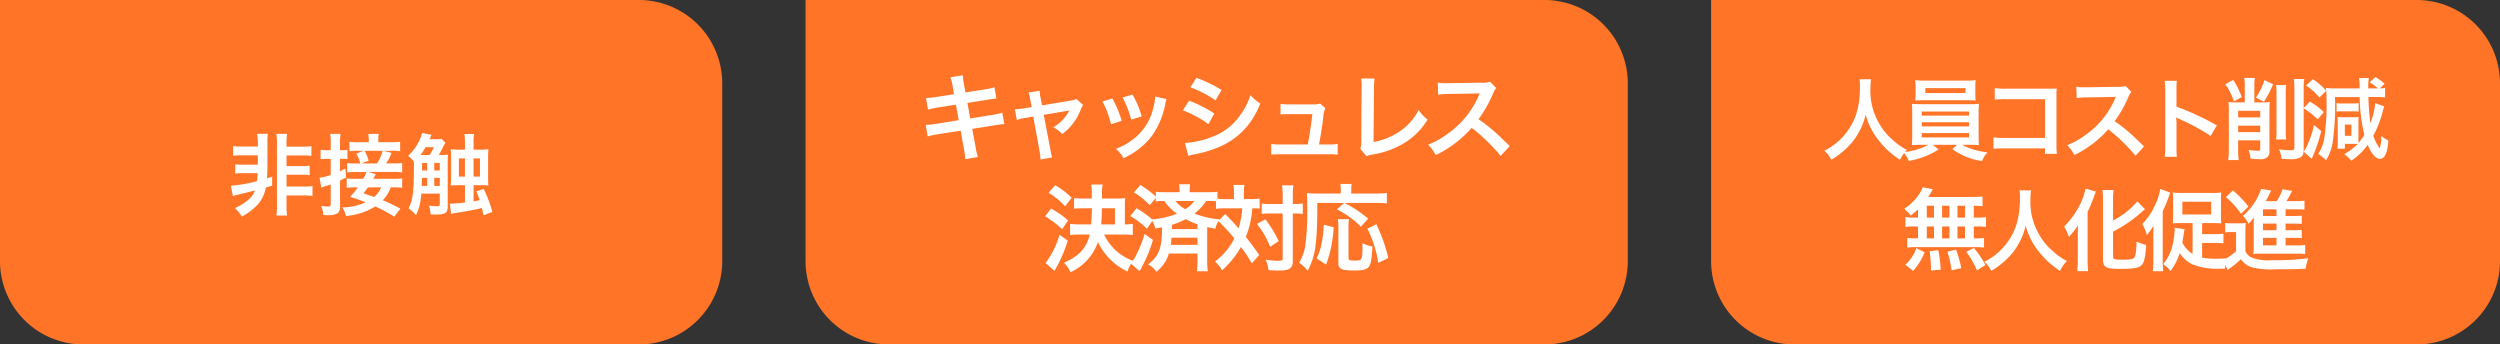 <svg xmlns="http://www.w3.org/2000/svg" width="450" height="62" viewBox="0 0 450 62">
  <rect x="0" y="0" width="450" height="62" fill="#333333" stroke="none"/>
  <g id="그룹_636" data-name="그룹 636" transform="translate(1325.438 -543.174)">
    <path id="사각형_333" data-name="사각형 333" d="M0,0H127a15,15,0,0,1,15,15V47a15,15,0,0,1-15,15H15A15,15,0,0,1,0,47V0A0,0,0,0,1,0,0Z" transform="translate(-1017.438 543.174)" fill="#ff7427"/>
    <path id="패스_451" data-name="패스 451" d="M-44.272-13.232a10.466,10.466,0,0,1,.064,1.344c0,3.84-.864,6.464-2.928,8.832A10.666,10.666,0,0,1-50.624-.384a4.786,4.786,0,0,1,1.248,1.648A13.5,13.5,0,0,0-46.9-.576a11.14,11.14,0,0,0,2.464-3.072A11.449,11.449,0,0,0-43.184-6.88a12.649,12.649,0,0,0,2.128,4.368,15.575,15.575,0,0,0,4.064,3.776A5.953,5.953,0,0,1-35.744-.512a10.655,10.655,0,0,1-2.48-1.728,10.724,10.724,0,0,1-2.528-3.04,11.485,11.485,0,0,1-1.568-6.3,10.586,10.586,0,0,1,.112-1.648ZM-31.856-1.44A12.048,12.048,0,0,1-36.4-.112a5.161,5.161,0,0,1,.976,1.584,19,19,0,0,0,2.448-.64A13.923,13.923,0,0,0-30.064-.592l-1.008-.848h4.352l-.864.784A12.037,12.037,0,0,0-22.24,1.488,5.363,5.363,0,0,1-21.248-.08a12.69,12.69,0,0,1-4.608-1.36h1.28c.8,0,1.3.016,1.792.064a2.807,2.807,0,0,1-.048-.64c0-.064-.016-.416-.016-1.04V-7.1a14.383,14.383,0,0,1,.064-1.712c-.56.048-1.008.064-1.792.064h-8.512c-.752,0-1.3-.016-1.776-.064A15.832,15.832,0,0,1-34.8-7.1v4.048c0,.8-.032,1.28-.064,1.68.512-.048.976-.064,1.776-.064Zm-1.232-5.984h8.512v.736h-8.512Zm0,1.936h8.512v.736h-8.512Zm0,1.936h8.512v.784h-8.512Zm9.648-8.288a9.728,9.728,0,0,1,.064-1.232,13.906,13.906,0,0,1-1.808.08h-7.264a14.177,14.177,0,0,1-1.824-.08,7.967,7.967,0,0,1,.08,1.232v1.232c0,.432-.032.8-.064,1.2.48-.032,1.04-.048,1.76-.048h7.376c.7,0,1.248.016,1.728.048-.032-.368-.048-.72-.048-1.2Zm-1.776.208v.88h-7.216v-.88ZM-10.9-.784V.192h2.144a10.554,10.554,0,0,1-.08-1.648V-10.24a9.707,9.707,0,0,1,.048-1.328c-.56.032-.56.032-1.392.032h-7.7a10.755,10.755,0,0,1-2.064-.112v2.08a15.657,15.657,0,0,1,2.048-.08h7.008v6.976h-7.28a10.287,10.287,0,0,1-2-.112V-.72a17.885,17.885,0,0,1,1.968-.064ZM6.928-1.136C4.992-3.008,4.992-3.008,4.592-3.36a24.8,24.8,0,0,0-2.96-2.32,21.19,21.19,0,0,0,2.5-4.416,3.077,3.077,0,0,1,.512-.864L3.584-12.048a3.466,3.466,0,0,1-1.424.176l-5.632.08h-.384a7,7,0,0,1-1.408-.1L-5.2-9.84a12.609,12.609,0,0,1,1.744-.128c5.04-.08,5.04-.08,5.3-.1l-.176.416A15.422,15.422,0,0,1-3.712-3.136a13.21,13.21,0,0,1-3.2,1.76A6.418,6.418,0,0,1-5.616.4,19.014,19.014,0,0,0,.48-4.224,30.757,30.757,0,0,1,5.392.528ZM12.832.72a17.589,17.589,0,0,1-.064-1.776V-5.28A8.272,8.272,0,0,0,12.7-6.368a5.17,5.17,0,0,0,.544.272A37.855,37.855,0,0,1,18.912-3.04l1.12-1.888A47.007,47.007,0,0,0,12.768-8.3V-11.28a10.726,10.726,0,0,1,.064-1.68H10.64a10.284,10.284,0,0,1,.1,1.632V-1.072A10.779,10.779,0,0,1,10.64.72ZM25.056-9.072h-1.7a10.777,10.777,0,0,1-1.232-.064,10.738,10.738,0,0,1,.064,1.36V-.544a13.3,13.3,0,0,1-.112,1.856h1.888a16.192,16.192,0,0,1-.1-1.872V-2.24H27.84V-.688c0,.256-.1.336-.416.336a13.457,13.457,0,0,1-1.68-.16A5.977,5.977,0,0,1,26.1,1.072c.9.064,1.12.08,1.6.08A1.962,1.962,0,0,0,29.12.8,1.5,1.5,0,0,0,29.5-.416V-7.824a10.407,10.407,0,0,1,.064-1.312,12.751,12.751,0,0,1-1.424.064h-1.36v-3.1a7.027,7.027,0,0,1,.1-1.3H24.96a6.98,6.98,0,0,1,.1,1.312ZM23.872-4.88H27.84v1.168H23.872ZM27.84-6.368H23.872V-7.552H27.84Zm-6.272-5.968A12.008,12.008,0,0,1,23.1-9.264l1.424-.752a15.14,15.14,0,0,0-1.536-3.1Zm7.024-.736a11.9,11.9,0,0,1-1.52,3.136l1.44.752a20.274,20.274,0,0,0,1.648-3.152Zm2.1.88a11.8,11.8,0,0,1,.08,1.7v6.384a11.121,11.121,0,0,1-.08,1.712h1.824a10.381,10.381,0,0,1-.08-1.7v-6.432a11.048,11.048,0,0,1,.08-1.664Zm3.2-1.088a14.841,14.841,0,0,1,.1,1.968V-.944c0,.4-.128.48-.768.48a14.042,14.042,0,0,1-2-.16,5.959,5.959,0,0,1,.464,1.712c.88.048,1.2.064,1.584.064A3.425,3.425,0,0,0,35.1.816c.432-.272.56-.624.56-1.5V-11.344a10.917,10.917,0,0,1,.112-1.936ZM45.52-5.632a4.653,4.653,0,0,1,.048-.8c-.256.016-.592.032-.928.032H42.848c-.528,0-.9-.016-1.1-.032a9.618,9.618,0,0,1,.048,1.088v3.216a6.939,6.939,0,0,1-.08,1.392h1.36V-1.6h1.472a7.1,7.1,0,0,1,.832.032A11.95,11.95,0,0,1,42.96.256a5.568,5.568,0,0,1,1.264,1.168,11.4,11.4,0,0,0,2.96-2.848C47.9.24,48.64,1.088,49.392,1.088c.5,0,.912-.416,1.152-1.136A8.054,8.054,0,0,0,50.9-2.224a6.41,6.41,0,0,1-1.28-.816,5.591,5.591,0,0,1-.272,2.208c-.016,0-.016,0-.032-.016L49.264-.9a7.965,7.965,0,0,1-1.072-2.192,18.534,18.534,0,0,0,1.7-4.352c.112-.416.176-.608.272-.912l-1.632-.576a11.919,11.919,0,0,1-.864,3.584,42.627,42.627,0,0,1-.352-4.688h1.3a15.132,15.132,0,0,1,1.7.064V-11.68a4.329,4.329,0,0,1-.944.08l.864-.832a10.669,10.669,0,0,0-1.664-1.2l-1.024.944a9.716,9.716,0,0,1,1.488,1.1H47.3a1.7,1.7,0,0,1-.016-.24,8.719,8.719,0,0,1,.112-1.632h-1.76a12.184,12.184,0,0,1,.1,1.872H41.456a15.057,15.057,0,0,1-1.792-.08c.032.224.032.288.064.5a11.866,11.866,0,0,0-2.416-2.08L36.08-12.112A11.084,11.084,0,0,1,38.5-9.952l1.232-1.216c.032.416.048,1.008.048,1.648a40.77,40.77,0,0,1-.4,6.832,6.783,6.783,0,0,1-1.12,2.9A6.353,6.353,0,0,1,39.68,1.344,8.242,8.242,0,0,0,40.88-1.9a45.957,45.957,0,0,0,.416-8.128h4.448a31.276,31.276,0,0,0,.832,6.8,11.157,11.157,0,0,1-1.04,1.472c-.016-.224-.016-.48-.016-.848Zm-2.448.56h1.184v2.016H43.072Zm-7.44-2.944a12.87,12.87,0,0,1,2.544,2l1.12-1.3a12.792,12.792,0,0,0-2.512-1.9ZM37.52-4.992a16.935,16.935,0,0,1-.7,2.4,16.851,16.851,0,0,1-.784,1.824,2.819,2.819,0,0,1-.384.56l1.472,1.3c.064-.16.08-.224.144-.368a26.061,26.061,0,0,0,1.552-4.64Zm4.064-2.416a6.259,6.259,0,0,1,.88-.048h2.192a6.053,6.053,0,0,1,.9.048v-1.52a6.008,6.008,0,0,1-.912.048H42.464a6.1,6.1,0,0,1-.88-.048ZM-33.76,11.664h-.688a8.307,8.307,0,0,1-1.568-.1V13.36a8.612,8.612,0,0,1,1.568-.1h.688v2.144h-.368a10.277,10.277,0,0,1-1.568-.08v1.76a7.366,7.366,0,0,1,1.424-.1H-23.36a7.5,7.5,0,0,1,1.488.1v-1.76a9.23,9.23,0,0,1-1.52.08h-.32V13.264h.624a8.407,8.407,0,0,1,1.568.1V11.568a8.307,8.307,0,0,1-1.568.1h-.624V9.536c.816.016,1.04.032,1.568.08V7.856a15.177,15.177,0,0,1-2.016.1h-7.76c.224-.336.352-.544.512-.816a5.08,5.08,0,0,1,.336-.576l-1.856-.352a3.981,3.981,0,0,1-.336.784A9.2,9.2,0,0,1-36.24,10.08,7.151,7.151,0,0,1-35.072,11.3a15.047,15.047,0,0,0,1.312-1.12Zm1.584-2.128h1.3v2.128h-1.3Zm0,3.728h1.3v2.144h-1.3Zm2.752,2.144V13.264H-28.1v2.144Zm0-3.744V9.536H-28.1v2.128Zm2.768,3.744V13.264h1.36v2.144Zm0-3.744V9.536h1.36v2.128Zm5.04,8.544a17.907,17.907,0,0,0-2.08-3.072l-1.376.688a15.963,15.963,0,0,1,1.92,3.344Zm-4.352.56a22.177,22.177,0,0,0-.944-3.328l-1.552.352a18.514,18.514,0,0,1,.752,3.36Zm-3.712.272a21.576,21.576,0,0,0-.432-3.5l-1.552.176a27.786,27.786,0,0,1,.24,2.832V21.2Zm-4.96.224a10.54,10.54,0,0,0,2.064-3.36l-1.472-.736a7.613,7.613,0,0,1-1.984,2.992Zm19.168-14.5a10.466,10.466,0,0,1,.064,1.344c0,3.84-.864,6.464-2.928,8.832a10.666,10.666,0,0,1-3.488,2.672,4.786,4.786,0,0,1,1.248,1.648,13.5,13.5,0,0,0,2.48-1.84,11.139,11.139,0,0,0,2.464-3.072,11.449,11.449,0,0,0,1.248-3.232,12.649,12.649,0,0,0,2.128,4.368,15.575,15.575,0,0,0,4.064,3.776,5.953,5.953,0,0,1,1.248-1.776,10.655,10.655,0,0,1-2.48-1.728,10.724,10.724,0,0,1-2.528-3.04,11.485,11.485,0,0,1-1.568-6.3,10.586,10.586,0,0,1,.112-1.648ZM1.344,14.192a24.469,24.469,0,0,0,5.408-3.744c.16-.128.224-.192.352-.288L5.712,8.752a13.875,13.875,0,0,1-4.368,3.44V8.624a14.852,14.852,0,0,1,.1-1.92h-2a15.024,15.024,0,0,1,.1,1.92V19.168c0,1.456.48,1.728,3.072,1.728s3.472-.176,3.968-.784c.384-.48.608-1.536.736-3.52a7.832,7.832,0,0,1-1.728-.624c-.08,1.936-.176,2.56-.448,2.928-.208.256-.784.352-2.224.352-1.28,0-1.568-.1-1.568-.528Zm-6.336,5.024A17.365,17.365,0,0,1-5.1,21.3h1.968c-.064-.672-.1-1.392-.1-2.048V10.656A29.734,29.734,0,0,0-2.08,7.872c.144-.384.208-.56.352-.88L-3.6,6.448a12.18,12.18,0,0,1-1.616,3.968,14,14,0,0,1-2.24,2.848,8.022,8.022,0,0,1,.848,1.888,16.6,16.6,0,0,0,1.648-2.08c-.032,1.072-.032,1.232-.032,1.792Zm20.656-1.008a4.948,4.948,0,0,1-1.84-2.048c.16-.992.256-1.568.272-1.7.08-.5.08-.5.128-.7l-1.792-.272a2.089,2.089,0,0,1,.016.272,15.352,15.352,0,0,1-.368,2.768,8.158,8.158,0,0,1-1.7,3.5A6.542,6.542,0,0,1,11.7,21.28a10.092,10.092,0,0,0,1.632-3.232,5.785,5.785,0,0,0,2.256,2.016,11.8,11.8,0,0,0,4.72.816c.256,0,.288,0,1.184-.032a8.955,8.955,0,0,1,.432-1.856c-.88.064-1.376.08-1.92.08a14.078,14.078,0,0,1-2.624-.192V16.224H19.7a10.1,10.1,0,0,1,1.52.08V14.56a9.969,9.969,0,0,1-1.52.08h-2.32V12.656h1.872c.688,0,1.184.016,1.584.048a12.867,12.867,0,0,1-.064-1.44V8.624a9.07,9.07,0,0,1,.064-1.472,12.819,12.819,0,0,1-1.76.08H13.84a12.561,12.561,0,0,1-1.744-.08,10.9,10.9,0,0,1,.064,1.36v2.752A12.448,12.448,0,0,1,12.1,12.72a13.081,13.081,0,0,1,1.6-.064h1.968Zm-1.84-9.392h5.184V11.1H13.824ZM8.608,19.44A13.382,13.382,0,0,1,8.5,21.312h1.888a16.706,16.706,0,0,1-.1-1.856V10.528a26.739,26.739,0,0,0,1.344-3.36L9.856,6.5A10.526,10.526,0,0,1,9.216,8.7a12.4,12.4,0,0,1-2.592,4.128,8.288,8.288,0,0,1,.8,1.984,10.933,10.933,0,0,0,1.232-1.728c-.048.848-.048,1.232-.048,1.792ZM32.4,15.312h1.3c.88,0,1.168.016,1.616.048V13.872a12.237,12.237,0,0,1-1.616.064H32.4V12.752h1.3c.88,0,1.168.016,1.616.048V11.312a12.237,12.237,0,0,1-1.616.064H32.4v-1.2h2.048a10.578,10.578,0,0,1,1.36.064V8.624a10.773,10.773,0,0,1-1.584.08H32.56a10.76,10.76,0,0,0,.656-1.136c.224-.416.272-.512.384-.7l-1.744-.3A9.623,9.623,0,0,1,30.832,8.7h-2c.3-.544.464-.848.48-.88.24-.528.24-.528.5-1.024l-1.824-.3a3.334,3.334,0,0,1-.24.7,11.109,11.109,0,0,1-3.024,4.16,5.225,5.225,0,0,1,1.008,1.408A6.636,6.636,0,0,0,26.7,11.6c-.032.384-.032.608-.032.944v4.064a14.26,14.26,0,0,1-.064,1.616,11.6,11.6,0,0,1,1.456-.064h6.272a11.012,11.012,0,0,1,1.6.08V16.592a10.214,10.214,0,0,1-1.616.08H32.4Zm-1.632,0v1.36H28.336v-1.36Zm0-1.376H28.336V12.752h2.432Zm0-2.56H28.336v-1.2h2.432Zm-9.1-3.392a16.139,16.139,0,0,1,2.72,2.992l1.328-1.3a19.435,19.435,0,0,0-2.784-2.9Zm-.128,6.368a5.62,5.62,0,0,1,1.072-.08h.88v3.44a9.564,9.564,0,0,1-2.3,1.584l.784,1.824A5.994,5.994,0,0,1,22.5,20.7a14.891,14.891,0,0,0,1.856-1.552,3.748,3.748,0,0,0,1.984,1.472,14.939,14.939,0,0,0,4.288.352c1.888,0,3.968-.032,5.392-.1a8.4,8.4,0,0,1,.48-1.888,46.665,46.665,0,0,1-6.656.352,8.467,8.467,0,0,1-3.52-.464,2.215,2.215,0,0,1-1.152-1.168V14.368a16.121,16.121,0,0,1,.064-1.744,7.046,7.046,0,0,1-1.216.08h-1.2a7.156,7.156,0,0,1-1.28-.08Z" transform="translate(-946.438 570.674)" fill="#fff"/>
    <path id="사각형_333-2" data-name="사각형 333" d="M0,0H133a15,15,0,0,1,15,15V47a15,15,0,0,1-15,15H15A15,15,0,0,1,0,47V0A0,0,0,0,1,0,0Z" transform="translate(-1180.438 543.174)" fill="#ff7427"/>
    <path id="패스_450" data-name="패스 450" d="M-47.277-10.54l-3.162.493a15.8,15.8,0,0,1-1.87.187l.34,2.091A18.132,18.132,0,0,1-50.1-8.16l3.162-.493.51,2.788-4.131.663a10.461,10.461,0,0,1-1.8.17l.34,2.091a13.68,13.68,0,0,1,1.734-.374l4.2-.663.612,3.349a12.867,12.867,0,0,1,.221,1.785l2.278-.408A9.6,9.6,0,0,1-43.384-1L-44-4.3l4.046-.646.68-.1A1.321,1.321,0,0,1-39-5.083a4.077,4.077,0,0,1,.782-.085l-.374-2.04a15.107,15.107,0,0,1-1.768.391l-3.995.629-.51-2.788,3.587-.561a14.433,14.433,0,0,1,1.632-.221L-40-11.8a8.756,8.756,0,0,1-1.632.374l-3.587.561-.272-1.479a11.7,11.7,0,0,1-.2-1.6l-2.244.357a7.325,7.325,0,0,1,.408,1.6ZM-33.3-8.228l-1.411.238a9.535,9.535,0,0,1-1.615.153l.357,1.938a8.741,8.741,0,0,1,1.5-.374l1.462-.238L-31.858-.17a7.089,7.089,0,0,1,.136,1.377L-29.6.833A6.507,6.507,0,0,1-29.92-.544l-1.207-6.29,3.995-.663a5.235,5.235,0,0,0,.629-.119,8.006,8.006,0,0,1-2.89,3.043,4.79,4.79,0,0,1,1.581,1.207,9.656,9.656,0,0,0,3.349-4.42,3.892,3.892,0,0,1,.425-.816l-1.19-1.071a4.291,4.291,0,0,1-1.122.289l-5.083.85-.255-1.309a6.678,6.678,0,0,1-.17-1.309l-2.023.306a5.347,5.347,0,0,1,.323,1.275Zm12.733-1.02a17.008,17.008,0,0,1,1.547,4.114l1.921-.612a19.61,19.61,0,0,0-1.666-4.029Zm3.638-.714a18.694,18.694,0,0,1,1.547,4l1.887-.6a16.7,16.7,0,0,0-1.649-3.91Zm5.848-.17a7.541,7.541,0,0,1-.306,1.955,9.775,9.775,0,0,1-3.859,5.9,11.027,11.027,0,0,1-2.89,1.564A6.175,6.175,0,0,1-16.779.969a13.049,13.049,0,0,0,5.185-4.1A14.512,14.512,0,0,0-9.248-8.789a3.578,3.578,0,0,1,.238-.867Zm6.341-1.649A19.959,19.959,0,0,1-.2-9.435l1.088-1.87A27.261,27.261,0,0,0-3.638-13.5ZM-6.086-7.65a19.883,19.883,0,0,1,4.607,2.5L-.425-7.072A24.033,24.033,0,0,0-4.947-9.384ZM-5.117.544A10.98,10.98,0,0,1-3.927.272C.255-.561,3.145-2.074,5.3-4.556a14.84,14.84,0,0,0,2.55-4.3A8.778,8.778,0,0,1,6.086-10.37,12.577,12.577,0,0,1,4.114-6.613,10.392,10.392,0,0,1-.8-2.873a15.559,15.559,0,0,1-4.913,1.1ZM18.428-1.5c.289-1.53.476-2.737.731-4.607a6.119,6.119,0,0,1,.391-1.938l-.935-.816a3.792,3.792,0,0,1-1.258.153h-4.3a9.719,9.719,0,0,1-1.564-.1v1.921a10.919,10.919,0,0,1,1.513-.068h4.216c-.17,1.547-.527,3.944-.816,5.457H11.39a7.678,7.678,0,0,1-1.564-.1V.34A12.634,12.634,0,0,1,11.39.272h8.823A12.989,12.989,0,0,1,21.777.34V-1.6a7.579,7.579,0,0,1-1.564.1ZM26.01-13.379a8.269,8.269,0,0,1,.085,1.751l-.068,9.18A6,6,0,0,1,25.874-.7L26.962.612a4.871,4.871,0,0,1,1.02-.289A15.5,15.5,0,0,0,34.17-2.006a12.674,12.674,0,0,0,3.791-3.961A7.985,7.985,0,0,1,36.346-7.7a10.046,10.046,0,0,1-3.468,3.893,12.227,12.227,0,0,1-4.641,1.87l.085-9.707a13.156,13.156,0,0,1,.1-1.717ZM52.751-1.207C50.694-3.2,50.694-3.2,50.269-3.57a26.349,26.349,0,0,0-3.145-2.465,22.515,22.515,0,0,0,2.652-4.692,3.269,3.269,0,0,1,.544-.918L49.2-12.8a3.683,3.683,0,0,1-1.513.187l-5.984.085h-.408a7.44,7.44,0,0,1-1.5-.1l.068,2.176a13.4,13.4,0,0,1,1.853-.136c5.355-.085,5.355-.085,5.627-.1l-.187.442a16.386,16.386,0,0,1-5.712,6.919,14.035,14.035,0,0,1-3.4,1.87A6.82,6.82,0,0,1,39.423.425,20.2,20.2,0,0,0,45.9-4.488,32.68,32.68,0,0,1,51.119.561Zm-69.734,15.92a15,15,0,0,1,1.887.1V12.792a10.267,10.267,0,0,1-1.428.1V9.528a9.087,9.087,0,0,1,.068-1.36,11.752,11.752,0,0,1-1.581.068h-2.6V7.3a6.694,6.694,0,0,1,.119-1.581h-2.074a7.828,7.828,0,0,1,.119,1.6v.918h-1.394c-.714,0-1.275-.034-1.8-.085v1.921a16.813,16.813,0,0,1,1.8-.085h1.411c-.017.952-.051,1.938-.136,2.907h-1.9a14.816,14.816,0,0,1-1.887-.1v2.023a14.55,14.55,0,0,1,1.9-.1h1.632c-.561,2.414-1.955,3.927-4.641,5.066A5.727,5.727,0,0,1-26.316,21.5a9.278,9.278,0,0,0,4.947-5.44,11.118,11.118,0,0,0,5.321,5.321,6.227,6.227,0,0,1,1-1.938,9.021,9.021,0,0,1-5.2-4.726Zm-3.808-1.819c.085-.884.119-1.547.136-2.907h2.346v2.907ZM-30.26,7.2A13.006,13.006,0,0,1-27.285,9.63L-26.1,8.1A14.35,14.35,0,0,0-29.07,5.839Zm-.629,4.233a16.573,16.573,0,0,1,3.06,2.329l1.088-1.581a16.723,16.723,0,0,0-3.06-2.142Zm2.6,3.315a15.45,15.45,0,0,1-2.516,5.1l1.615,1.411c.051-.1.408-.731.527-.952a26.056,26.056,0,0,0,1.87-4.488ZM-15.555,11.4a12.716,12.716,0,0,1,2.992,2.278l.969-1.411a3.907,3.907,0,0,1,.527,1.36c.629-.1.85-.136,1.241-.221-.034,3.842-.527,5.134-2.516,6.681a4.383,4.383,0,0,1,1.5,1.326A6.544,6.544,0,0,0-8.6,18.13h5.151v1.241a15.6,15.6,0,0,1-.1,1.955H-1.6a14.941,14.941,0,0,1-.1-1.938V13.37c.544.136.748.17,1.462.306a4.494,4.494,0,0,1,.765-1.683,16.608,16.608,0,0,1-4.539-1.054A8.629,8.629,0,0,0-1.9,8.678h.391a10.279,10.279,0,0,1,1.649.085V7.012a15.245,15.245,0,0,1-1.8.085h-3.2V6.876a8.208,8.208,0,0,1,.085-1.207H-6.766a8.64,8.64,0,0,1,.085,1.224v.2H-9.214a11.507,11.507,0,0,1-1.734-.085v.867a18.98,18.98,0,0,0-2.771-2.074l-1.173,1.326a13.349,13.349,0,0,1,2.839,2.3l1.1-1.292v.629a8.6,8.6,0,0,1,1.5-.085,10.068,10.068,0,0,0,2.3,2.278,14.18,14.18,0,0,1-4.488,1.02,15.058,15.058,0,0,0-2.8-1.989Zm12.1,2.329H-8.058c.017-.391.017-.391.017-.765a12.372,12.372,0,0,0,2.465-1.02,15.539,15.539,0,0,0,2.125.935Zm-.561-5.049A5.112,5.112,0,0,1-5.661,10.14,5.8,5.8,0,0,1-7.429,8.678Zm.561,6.6v1.292H-8.262c.068-.51.1-.748.136-1.292Zm-9.52-.663A21.011,21.011,0,0,1-14.79,18.98a5.408,5.408,0,0,1-.68.935l1.6,1.411c.34-.646.544-1.054.646-1.224a24.433,24.433,0,0,0,1.751-4.42ZM3.111,8.338H1.564a12.247,12.247,0,0,1-1.683-.1v1.853A10.938,10.938,0,0,1,1.462,10H4.607a16.485,16.485,0,0,1-.663,3.6C3.3,12.86,3.009,12.537,2.873,12.4c-1-1.037-1-1.037-1.343-1.377L.289,12.282a30.927,30.927,0,0,1,2.89,3.128A11.8,11.8,0,0,1-.306,19.575,6.084,6.084,0,0,1,.986,21.156a16.707,16.707,0,0,0,3.383-4.2A24.417,24.417,0,0,1,6.324,19.9l1.343-1.5c-1.207-1.7-1.343-1.887-2.414-3.247A17.414,17.414,0,0,0,6.409,10a12.685,12.685,0,0,1,1.326.051V8.236a9.079,9.079,0,0,1-1.632.1H4.9V7.386a13.491,13.491,0,0,1,.085-1.6H3.009a8.051,8.051,0,0,1,.1,1.6Zm8.772,2.584v8.109c0,.357-.1.408-1.02.408a17.079,17.079,0,0,1-2.057-.2,5.633,5.633,0,0,1,.527,1.887c.68.051,1.309.068,2.006.068,1.122,0,1.734-.17,2.057-.578.255-.306.306-.595.306-1.479V10.922h.221a9.88,9.88,0,0,1,1.19.051l.391.051V9.12a9.748,9.748,0,0,1-1.6.1h-.2V7.879a15.308,15.308,0,0,1,.1-2.023h-2.04a11.4,11.4,0,0,1,.119,2.023V9.222H9.724a10.325,10.325,0,0,1-1.615-.085v1.87a10.593,10.593,0,0,1,1.615-.085ZM7.242,12.809a15.155,15.155,0,0,1,2.38,4.114l1.547-1.02a21.348,21.348,0,0,0-2.4-3.927ZM22.95,9.035l-1.309,1.156A16.356,16.356,0,0,1,25.959,13.3l1.309-1.445a21.652,21.652,0,0,0-4.25-2.822h5.627a16.452,16.452,0,0,1,1.989.085V7.233a14.5,14.5,0,0,1-2.006.1h-4.4V6.6a3.839,3.839,0,0,1,.085-.986H22.253a4.377,4.377,0,0,1,.085.969v.748H18a13.672,13.672,0,0,1-1.768-.085c.051.578.068,1.156.068,2.38a47.69,47.69,0,0,1-.357,7.191,8.26,8.26,0,0,1-1.105,2.958,6.522,6.522,0,0,1,1.53,1.462c1.428-2.652,1.734-4.811,1.751-12.206ZM19.7,20.119A22.207,22.207,0,0,0,21.046,13.4l-1.768-.459a21.171,21.171,0,0,1-.374,3.281,10.3,10.3,0,0,1-.918,2.788Zm2.108-8.177a7.568,7.568,0,0,1,.1,1.581v6.392c0,1.02.595,1.275,2.958,1.275,1.445,0,2.142-.187,2.516-.663s.527-1.326.663-3.655a7.423,7.423,0,0,1-1.8-.595c0,3.06-.017,3.128-1.36,3.128-1.02,0-1.156-.068-1.156-.527V13.54a12.269,12.269,0,0,1,.085-1.6Zm9.095,7a30.53,30.53,0,0,0-2.159-6.086l-1.615.8a20.41,20.41,0,0,1,1.955,6.154Z" transform="translate(-1106.438 570.674)" fill="#fff"/>
    <path id="사각형_333-3" data-name="사각형 333" d="M0,0H115a15,15,0,0,1,15,15V47a15,15,0,0,1-15,15H15A15,15,0,0,1,0,47V0A0,0,0,0,1,0,0Z" transform="translate(-1325.438 543.174)" fill="#ff7427"/>
    <path id="패스_449" data-name="패스 449" d="M-18.592-9.536v1.68h-2.432a12.529,12.529,0,0,1-1.632-.064v1.664a10.7,10.7,0,0,1,1.632-.08h2.4c-.016.528-.048.9-.112,1.44a25.3,25.3,0,0,1-4.7.832l.352,1.856a9.439,9.439,0,0,1,.944-.256c2.16-.528,2.16-.528,3.04-.752A3.824,3.824,0,0,1-20.24-1.6,9.247,9.247,0,0,1-22.7-.048a7.317,7.317,0,0,1,1.232,1.536A10.859,10.859,0,0,0-18.56-.736a6.245,6.245,0,0,0,1.408-3.008c.528-.16.9-.272,1.136-.336V-5.7l-.928.288c.048-.544.08-1.248.08-1.808v-4.336a15.167,15.167,0,0,1,.064-1.856h-1.92a9.683,9.683,0,0,1,.128,1.792v.5h-2.816a8.26,8.26,0,0,1-1.632-.1v1.76a9.831,9.831,0,0,1,1.632-.08Zm5.168,7.216h3.008a9.464,9.464,0,0,1,1.664.1V-4a10.79,10.79,0,0,1-1.664.08h-3.008V-6.048h2.544a10.594,10.594,0,0,1,1.616.08V-7.68a9.726,9.726,0,0,1-1.616.08h-2.544V-9.52h2.848a10.074,10.074,0,0,1,1.632.08V-11.2a8.358,8.358,0,0,1-1.632.1h-2.848v-.368a11.809,11.809,0,0,1,.1-1.936h-1.92a14.132,14.132,0,0,1,.1,1.936v10.8a14.192,14.192,0,0,1-.1,1.968h1.92a12.139,12.139,0,0,1-.1-1.968ZM7.072.064A30.457,30.457,0,0,0,3.9-1.456a6.466,6.466,0,0,0,1.44-2.32h.5a9.8,9.8,0,0,1,1.552.08v-1.7a9.18,9.18,0,0,1-1.568.08H2.176a1.9,1.9,0,0,0,.208-.368c.176-.3.176-.3.256-.464l-1.312-.4H5.76a10.074,10.074,0,0,1,1.632.08v-1.7a9.831,9.831,0,0,1-1.632.08H4.5a7.982,7.982,0,0,0,.976-1.888l-1.488-.384H5.408a9.255,9.255,0,0,1,1.616.08v-1.7a11.82,11.82,0,0,1-1.792.08H3.088v-.368a6.714,6.714,0,0,1,.08-1.12H1.3a8.25,8.25,0,0,1,.08,1.136v.352H-.288a12.474,12.474,0,0,1-1.808-.08v1.7a9.139,9.139,0,0,1,1.616-.08H.448L-.88-9.84A6.192,6.192,0,0,1-.144-8.08H-1.232a6.237,6.237,0,0,1-1.28-.08v1.7a8.132,8.132,0,0,1,1.376-.08H.96A8.634,8.634,0,0,1,.384-5.312H-1.04a9.8,9.8,0,0,1-1.552-.08v1.7a9.819,9.819,0,0,1,1.536-.08h.464A12.015,12.015,0,0,1-2-2.064a26.061,26.061,0,0,1,2.816.976A10.7,10.7,0,0,1-3.392-.16,4.883,4.883,0,0,1-2.72,1.376,11.765,11.765,0,0,0,2.544-.336,24.2,24.2,0,0,1,5.952,1.5ZM3.6-3.776A4.44,4.44,0,0,1,2.352-2.048C1.744-2.256,1.744-2.256.416-2.7c.432-.544.56-.72.816-1.072ZM.048-8.08l1.312-.5a8.021,8.021,0,0,0-.736-1.776H3.856A6.238,6.238,0,0,1,2.848-8.08Zm-5.52-2.384h-.64a6.889,6.889,0,0,1-1.184-.08v1.7a9.7,9.7,0,0,1,1.168-.064h.656v2.9a9.852,9.852,0,0,1-2.016.5l.336,1.792a5.093,5.093,0,0,1,.672-.256c.288-.08.672-.224,1.008-.336v3.5c0,.384-.1.48-.512.48A7.281,7.281,0,0,1-7.2-.448,4.983,4.983,0,0,1-6.8,1.2c.368.016.528.032.752.032A3.668,3.668,0,0,0-4.256.912,1.475,1.475,0,0,0-3.792-.32V-5.008c.448-.208.624-.288,1.088-.544l-.128-1.6c-.5.256-.672.336-.96.48v-2.24h.448a7.893,7.893,0,0,1,.88.048v-1.664a4.679,4.679,0,0,1-.9.064h-.432v-1.328a9.192,9.192,0,0,1,.1-1.616H-5.568a9.282,9.282,0,0,1,.1,1.632ZM13.984-9.6c.1-.16.16-.272.256-.464.224-.4.432-.8.64-1.216a5.394,5.394,0,0,1,.3-.512l-.7-.72a3.265,3.265,0,0,1-.848.064H12.32a1.373,1.373,0,0,0,.144-.32,4.255,4.255,0,0,1,.224-.464l-1.712-.336a7.723,7.723,0,0,1-.64,1.648A8.446,8.446,0,0,1,8.448-9.456,5,5,0,0,1,9.5-8.416v.944C9.5-3.008,9.3-1.408,8.528,0A5.631,5.631,0,0,1,9.872,1.248a9.383,9.383,0,0,0,.944-3.9H14.16V-.72c0,.272-.128.336-.656.336A10.642,10.642,0,0,1,12.192-.5a5.683,5.683,0,0,1,.32,1.6c.448.016.7.016.9.016,1.792,0,2.176-.272,2.176-1.536V-8.352a12.515,12.515,0,0,1,.048-1.312,12.265,12.265,0,0,1-1.52.064Zm-2.848,0h-.448a10.078,10.078,0,0,0,.912-1.408h1.5c-.256.544-.464.912-.752,1.408Zm-.224,5.568c.016-.4.032-1.008.048-1.456h.928v1.456Zm3.248,0h-.992V-5.488h.992Zm0-2.784h-.992v-1.36h.992Zm-2.272-1.36v1.36h-.912v-1.36Zm6.8-2.384H17.68a11.83,11.83,0,0,1-1.552-.08c.048.5.064,1.008.064,1.6V-5.7c0,.64-.016,1.088-.064,1.6A13.33,13.33,0,0,1,17.7-4.16h.992v3.1a21.692,21.692,0,0,1-2.576.224h-.144l.224,1.856a12.368,12.368,0,0,1,1.36-.272C18.928.544,20.3.272,21.088.1c.432-.112.432-.112.656-.16.144.624.24,1.056.3,1.312L23.616.64A22.687,22.687,0,0,0,22.064-3.5l-1.312.432c.464,1.2.464,1.2.608,1.6-.384.08-.688.128-1.12.192V-4.16H21.5c.624,0,1.024.016,1.408.048-.032-.384-.048-.672-.048-1.6V-9.04a15.251,15.251,0,0,1,.064-1.6,10.8,10.8,0,0,1-1.568.08H20.24v-1.264a8.423,8.423,0,0,1,.1-1.552H18.592a8.63,8.63,0,0,1,.1,1.552Zm0,1.568v3.28H17.6v-3.28Zm1.552,3.28v-3.28h1.152v3.28Z" transform="translate(-1260.438 580.674)" fill="#fff"/>
  </g>
</svg>
